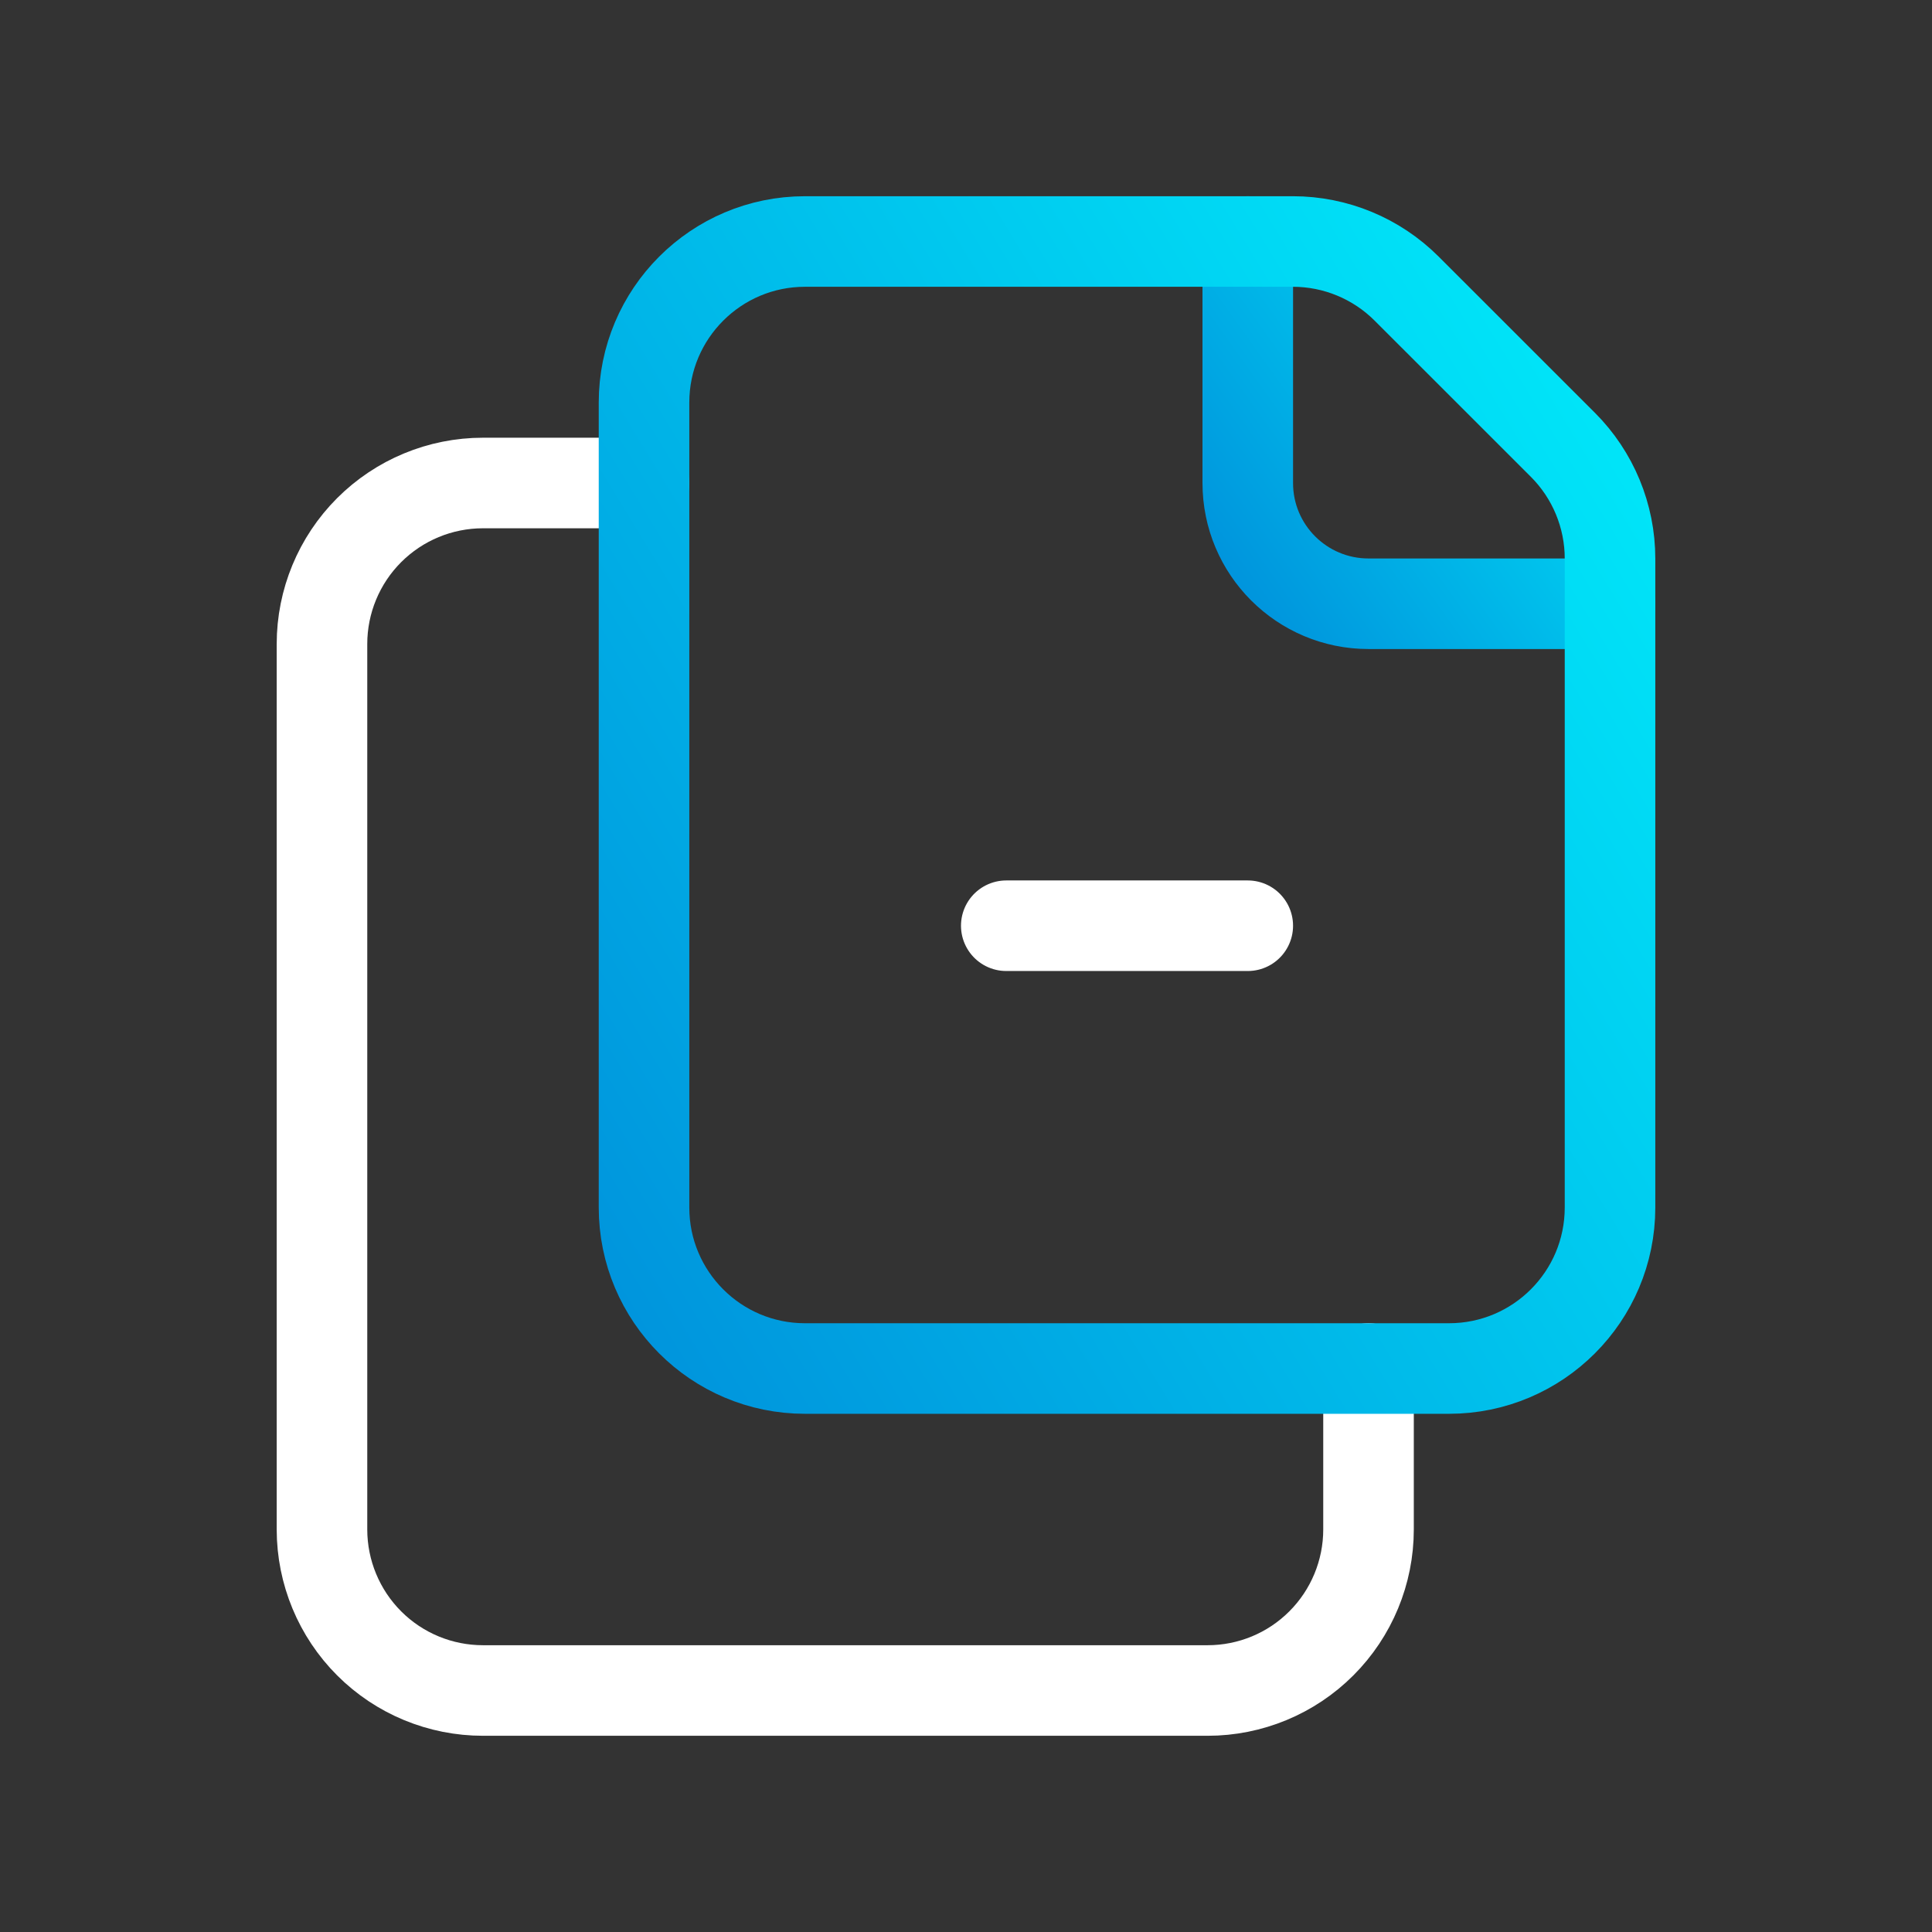 <?xml version="1.0"?>
<svg xmlns="http://www.w3.org/2000/svg" width="32" height="32" viewBox="0 0 32 32" fill="none">
<rect x="0" y="0" width="32" height="32" fill="#333333" stroke="none"/>
<path d="M22.667 22.667V25.333C22.667 26.04 22.386 26.719 21.886 27.219C21.387 27.719 20.709 28 20.002 28H8C7.293 28 6.615 27.72 6.115 27.22C5.615 26.72 5.334 26.042 5.333 25.335V10.667C5.333 9.96 5.614 9.281 6.114 8.781C6.614 8.281 7.292 8 7.999 8H10.667" stroke="white" stroke-width="1.5" stroke-linecap="round" stroke-linejoin="round"/>
<path d="M16.667 15.333H20.667" stroke="white" stroke-width="1.5" stroke-linecap="round" stroke-linejoin="round"/>
<path d="M26.667 10H22.667C21.562 10 20.667 9.105 20.667 8V4" stroke="url(#paint0_linear_134_3005)" stroke-width="1.5" stroke-linecap="round" stroke-linejoin="round"/>
<path fill-rule="evenodd" clip-rule="evenodd" d="M10.667 20V6.667C10.667 5.194 11.861 4 13.333 4H21.414C22.121 4 22.799 4.281 23.299 4.781L25.886 7.367C26.386 7.867 26.667 8.545 26.667 9.253V20C26.667 21.473 25.473 22.667 24 22.667H13.333C11.861 22.667 10.667 21.473 10.667 20Z" stroke="url(#paint1_linear_134_3005)" stroke-width="1.5" stroke-linecap="round" stroke-linejoin="round"/>
<defs>
<linearGradient id="paint0_linear_134_3005" x1="20.333" y1="9.714" x2="26.952" y2="5" gradientUnits="userSpaceOnUse">
<stop stop-color="#0093DC"/>
<stop offset="1" stop-color="#00E7F9"/>
</linearGradient>
<linearGradient id="paint1_linear_134_3005" x1="9.778" y1="21.778" x2="29.159" y2="9.946" gradientUnits="userSpaceOnUse">
<stop stop-color="#0093DC"/>
<stop offset="1" stop-color="#00E7F9"/>
</linearGradient>
</defs>
</svg>
